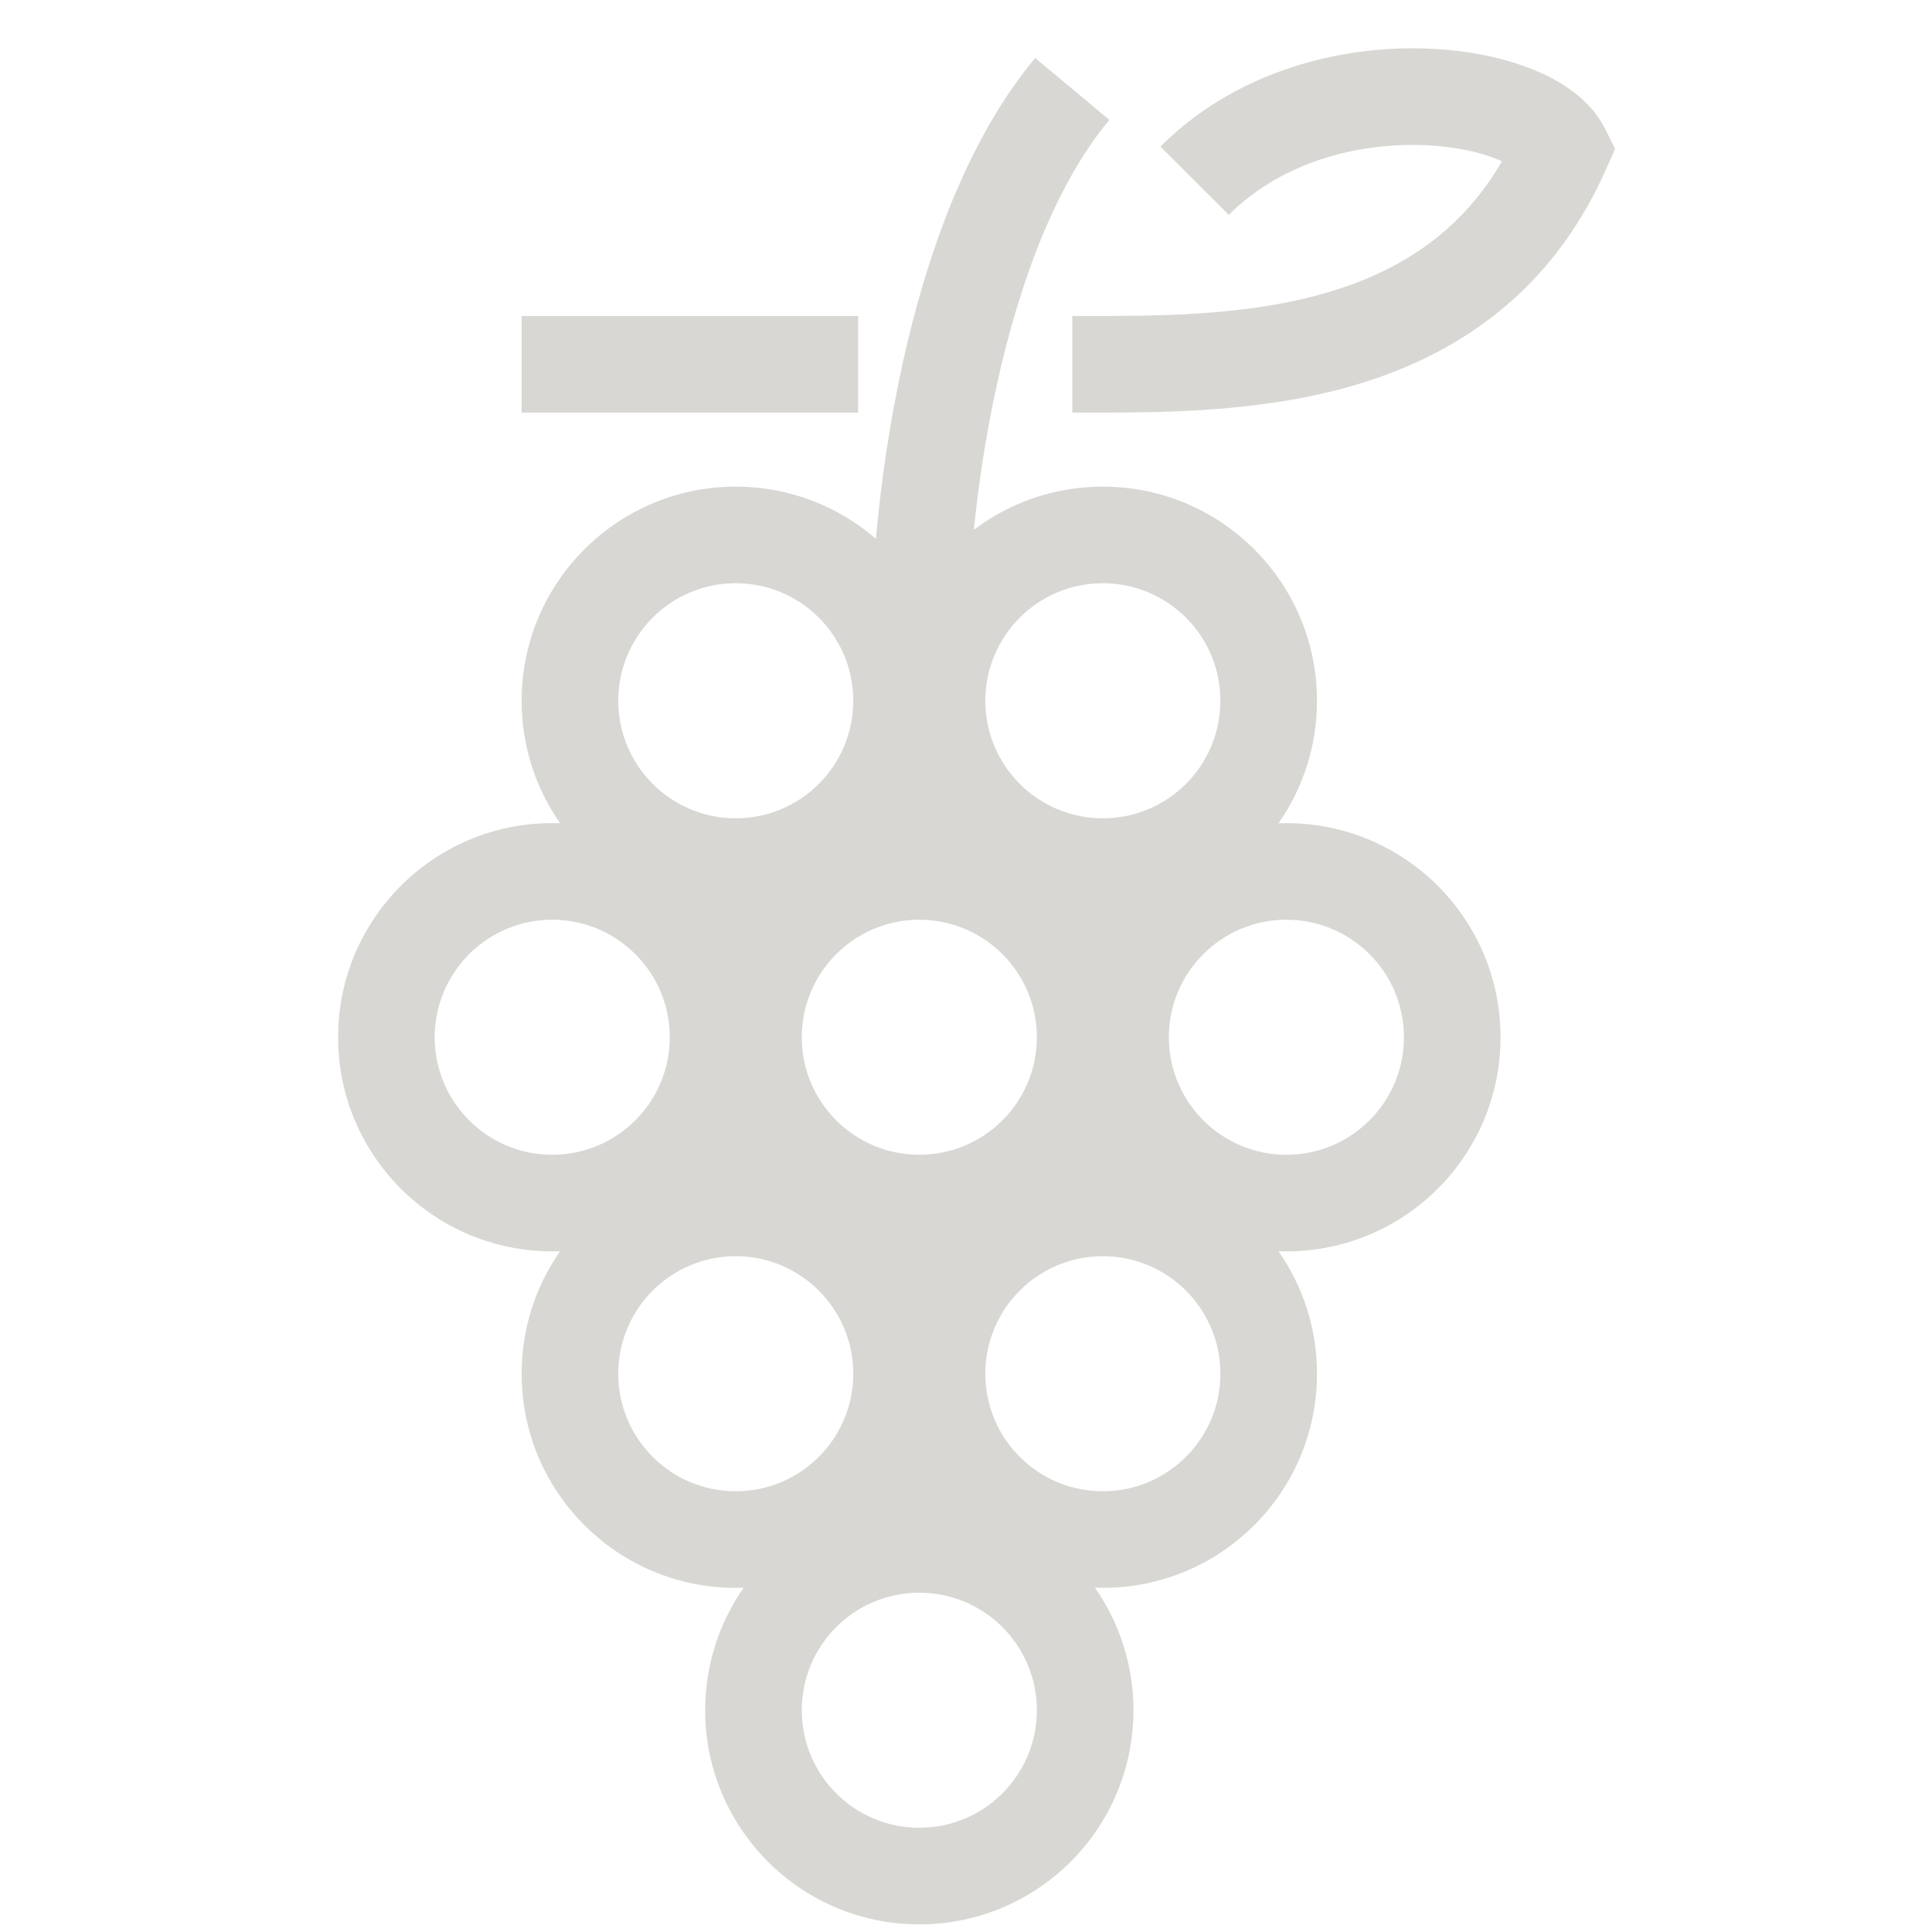 <svg width="40" height="40" viewBox="0 0 40 40" fill="none" xmlns="http://www.w3.org/2000/svg">
<path fill-rule="evenodd" clip-rule="evenodd" d="M31.577 1.377C32.198 1.603 32.896 1.997 33.228 2.661L33.439 3.083L33.247 3.514C32.087 6.126 30.068 7.397 27.969 7.997C26.042 8.547 23.998 8.544 22.475 8.542L22.2 8.542V6.542L22.417 6.542C23.987 6.543 25.773 6.544 27.42 6.073C28.896 5.652 30.212 4.864 31.096 3.339C31.038 3.312 30.971 3.285 30.893 3.256C30.475 3.104 29.9 3 29.246 3C27.927 3 26.47 3.419 25.441 4.449L24.026 3.035C25.53 1.531 27.556 1 29.246 1C30.096 1 30.907 1.133 31.577 1.377ZM20.643 7.947C20.41 9.003 20.256 10.044 20.162 10.97C20.904 10.408 21.83 10.075 22.833 10.075C25.282 10.075 27.267 12.06 27.267 14.508C27.267 15.452 26.972 16.326 26.47 17.045C26.524 17.043 26.579 17.042 26.634 17.042C29.082 17.042 31.067 19.027 31.067 21.475C31.067 23.924 29.082 25.908 26.634 25.908C26.613 25.908 26.593 25.908 26.573 25.908L26.537 25.907C26.514 25.907 26.492 25.906 26.47 25.905C26.972 26.624 27.267 27.498 27.267 28.442C27.267 30.89 25.282 32.875 22.833 32.875C22.779 32.875 22.724 32.874 22.67 32.872C23.172 33.591 23.467 34.465 23.467 35.408C23.467 37.857 21.482 39.842 19.033 39.842C16.585 39.842 14.6 37.857 14.6 35.408C14.6 34.465 14.895 33.591 15.397 32.872C15.379 32.873 15.36 32.873 15.342 32.874L15.312 32.874L15.287 32.875C15.269 32.875 15.251 32.875 15.233 32.875C12.785 32.875 10.8 30.89 10.8 28.442C10.8 27.498 11.094 26.624 11.597 25.905C11.542 25.907 11.488 25.908 11.433 25.908C8.985 25.908 7 23.924 7 21.475C7 19.027 8.985 17.042 11.433 17.042C11.459 17.042 11.484 17.042 11.509 17.042C11.539 17.043 11.568 17.044 11.597 17.045C11.094 16.326 10.8 15.452 10.8 14.508C10.8 12.06 12.785 10.075 15.233 10.075C16.343 10.075 17.357 10.483 18.135 11.156C18.232 10.062 18.407 8.801 18.69 7.516C19.177 5.308 20.012 2.905 21.432 1.201L22.968 2.482C21.854 3.818 21.106 5.848 20.643 7.947ZM21.467 35.408C21.467 36.752 20.377 37.842 19.033 37.842C17.689 37.842 16.6 36.752 16.6 35.408C16.6 34.064 17.689 32.975 19.033 32.975C20.377 32.975 21.467 34.064 21.467 35.408ZM15.233 30.875C16.577 30.875 17.666 29.785 17.666 28.442C17.666 27.098 16.577 26.008 15.233 26.008C13.889 26.008 12.8 27.098 12.8 28.442C12.8 29.785 13.889 30.875 15.233 30.875ZM17.666 14.508C17.666 15.852 16.577 16.942 15.233 16.942C13.889 16.942 12.8 15.852 12.8 14.508C12.8 13.165 13.889 12.075 15.233 12.075C16.577 12.075 17.666 13.165 17.666 14.508ZM11.433 23.908C12.777 23.908 13.867 22.819 13.867 21.475C13.867 20.131 12.777 19.042 11.433 19.042C10.089 19.042 9 20.131 9 21.475C9 22.819 10.089 23.908 11.433 23.908ZM25.267 28.442C25.267 29.785 24.177 30.875 22.833 30.875C21.489 30.875 20.4 29.785 20.4 28.442C20.4 27.098 21.489 26.008 22.833 26.008C24.177 26.008 25.267 27.098 25.267 28.442ZM22.833 16.942C24.177 16.942 25.267 15.852 25.267 14.508C25.267 13.165 24.177 12.075 22.833 12.075C21.489 12.075 20.4 13.165 20.4 14.508C20.4 15.852 21.489 16.942 22.833 16.942ZM21.467 21.475C21.467 22.819 20.377 23.908 19.033 23.908C17.689 23.908 16.6 22.819 16.6 21.475C16.6 20.131 17.689 19.042 19.033 19.042C20.377 19.042 21.467 20.131 21.467 21.475ZM26.634 23.908C27.977 23.908 29.067 22.819 29.067 21.475C29.067 20.131 27.977 19.042 26.634 19.042C25.29 19.042 24.2 20.131 24.2 21.475C24.2 22.819 25.29 23.908 26.634 23.908ZM10.8 8.542H17.767V6.542H10.8V8.542Z" fill="#D8D7D3"/>
</svg>
